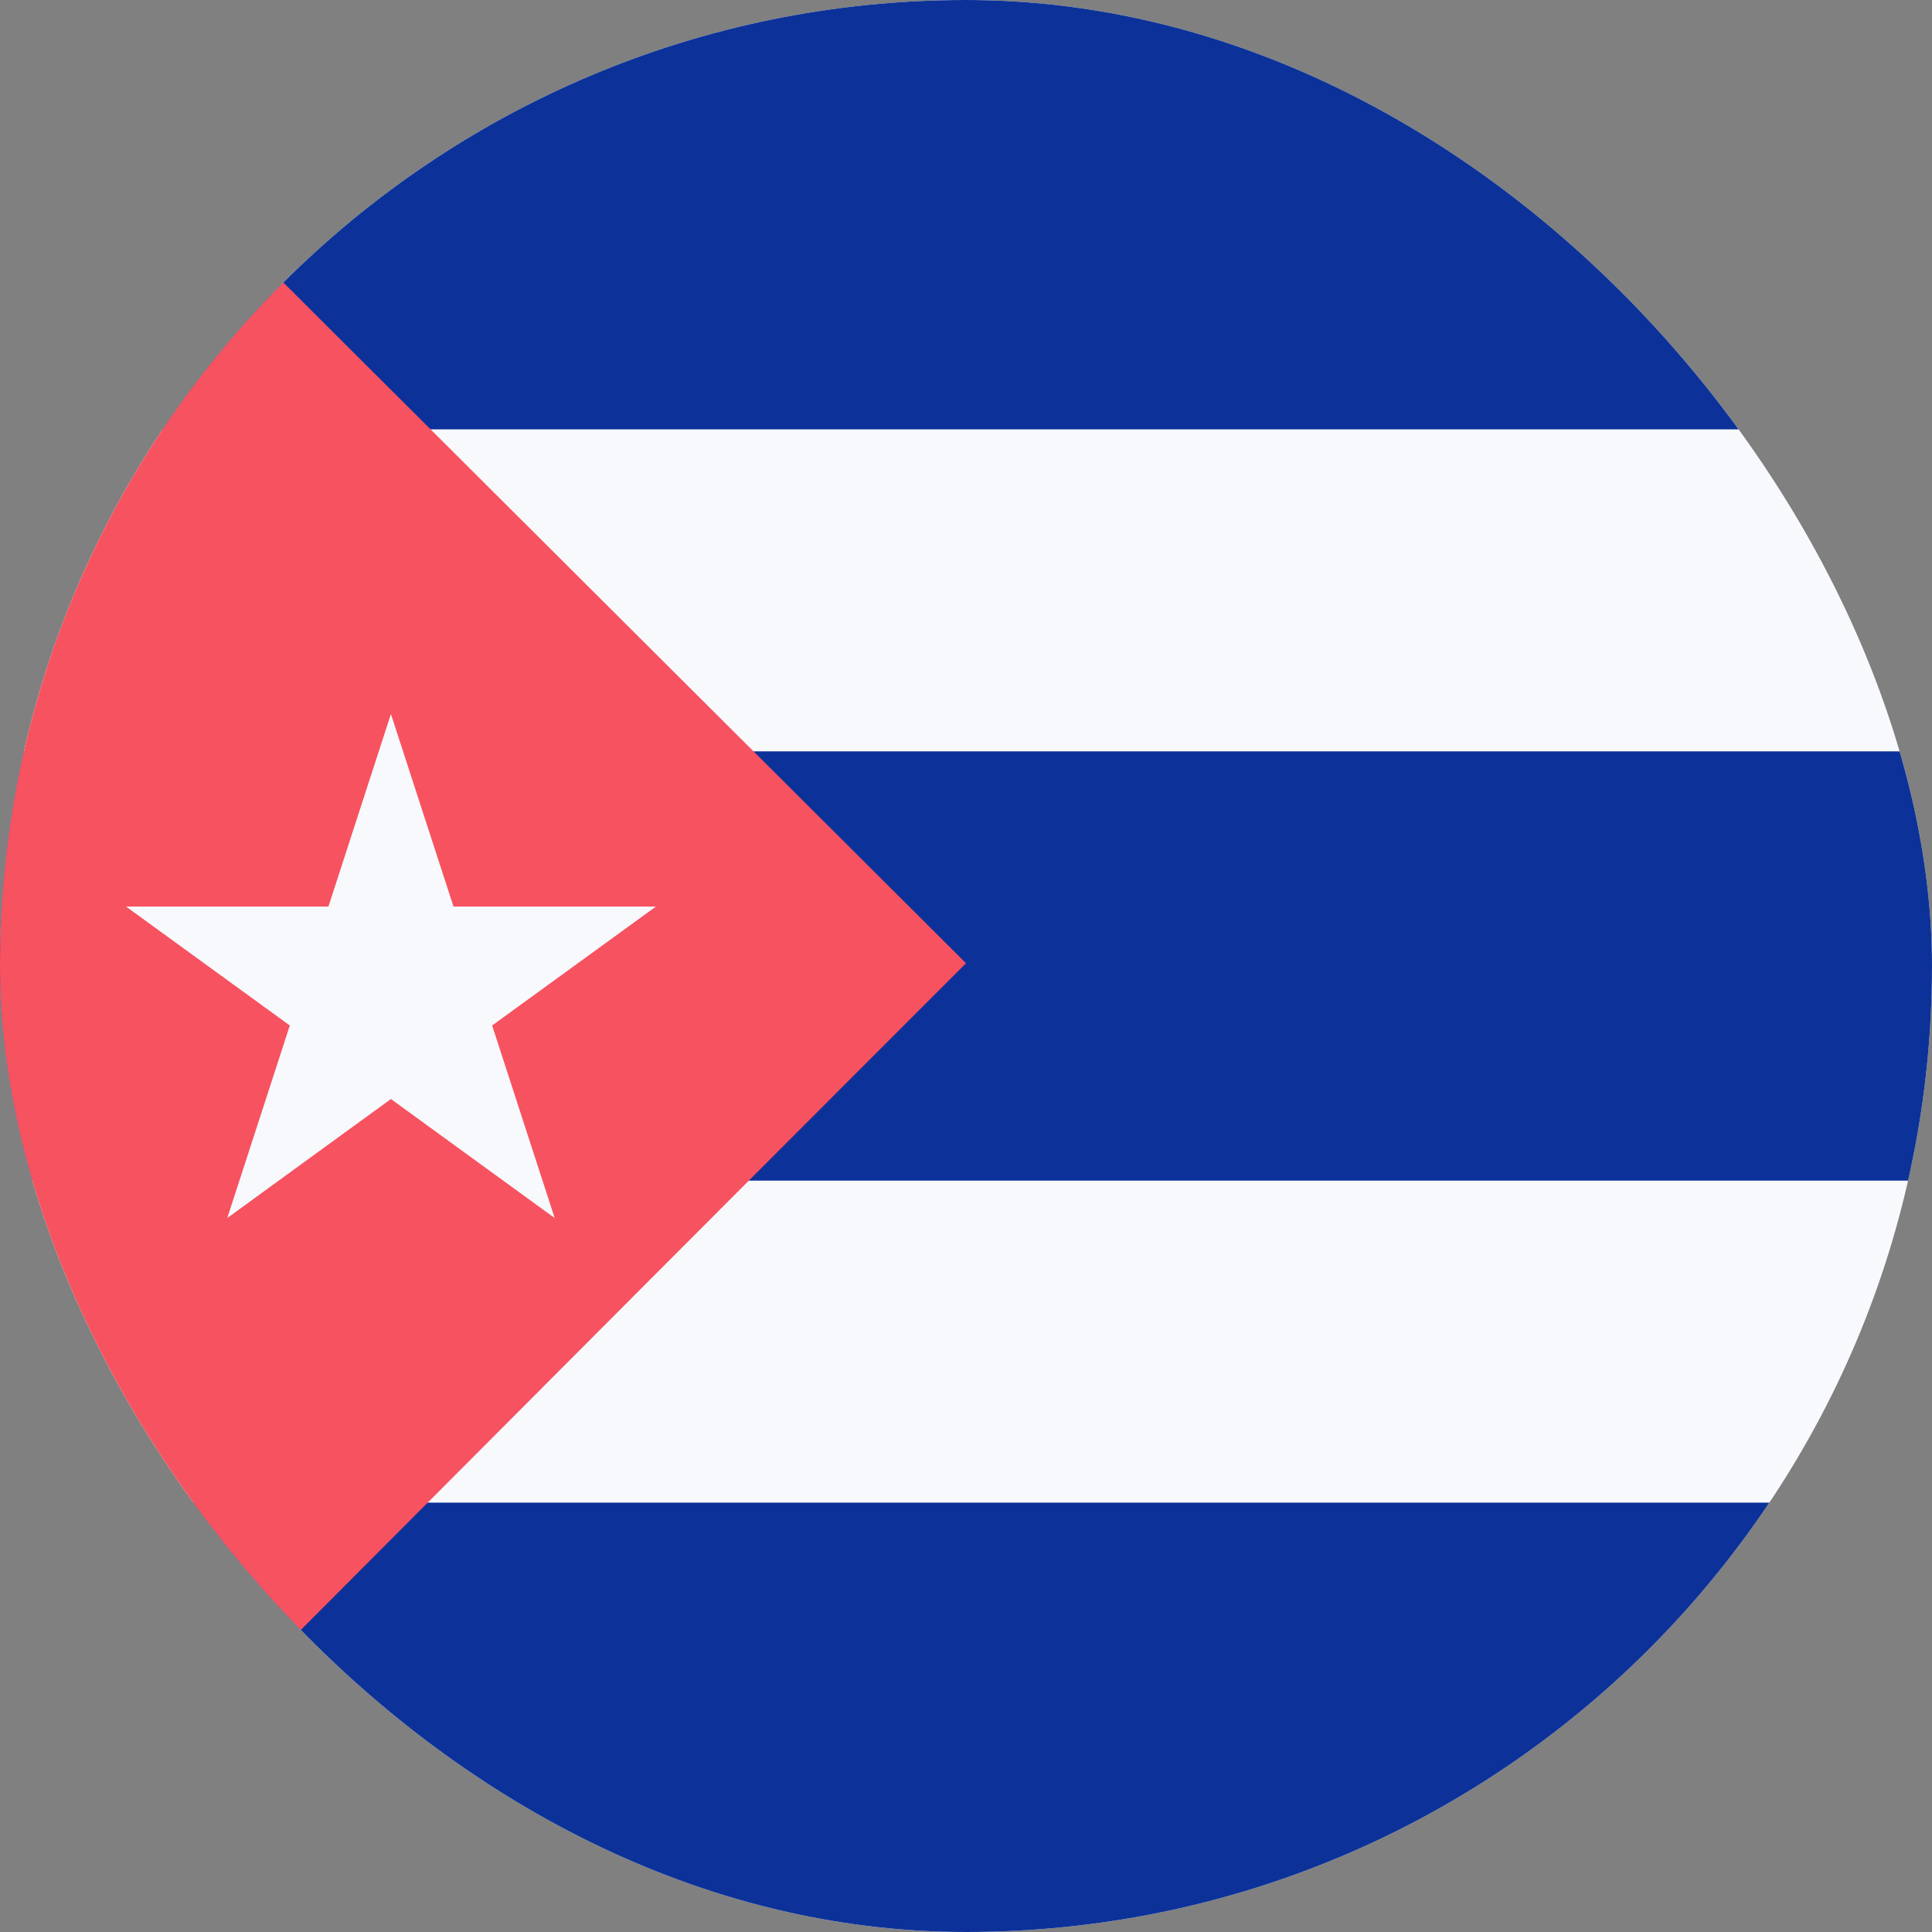 <svg width="48" height="48" viewBox="0 0 48 48" fill="none" xmlns="http://www.w3.org/2000/svg">
<rect x="0" y="0" width="48" height="48" fill="#808080" stroke="none"/>
<g clip-path="url(#clip0_4703_28942)">
<g clip-path="url(#clip1_4703_28942)">
<path d="M0 0H48V48H0V0Z" fill="#F8F9FD"/>
<path d="M0 0H48V10.667H0V0ZM0 18.667H48V29.333H0V18.667ZM0 37.333H48V48H0V37.333Z" fill="#0C3299"/>
<path d="M0 0V48C0 48 14.627 33.304 24 23.931L0 0Z" fill="#F7525F"/>
<path d="M9.712 17.739L11.267 22.523H16.296L12.227 25.478L13.781 30.262L9.712 27.305L5.646 30.262L7.2 25.478L3.131 22.523H8.16L9.712 17.739Z" fill="#F8F9FD"/>
</g>
</g>
<defs>
<clipPath id="clip0_4703_28942">
<rect width="48" height="48" rx="24" fill="white"/>
</clipPath>
<clipPath id="clip1_4703_28942">
<rect width="48" height="48" fill="white"/>
</clipPath>
</defs>
</svg>
